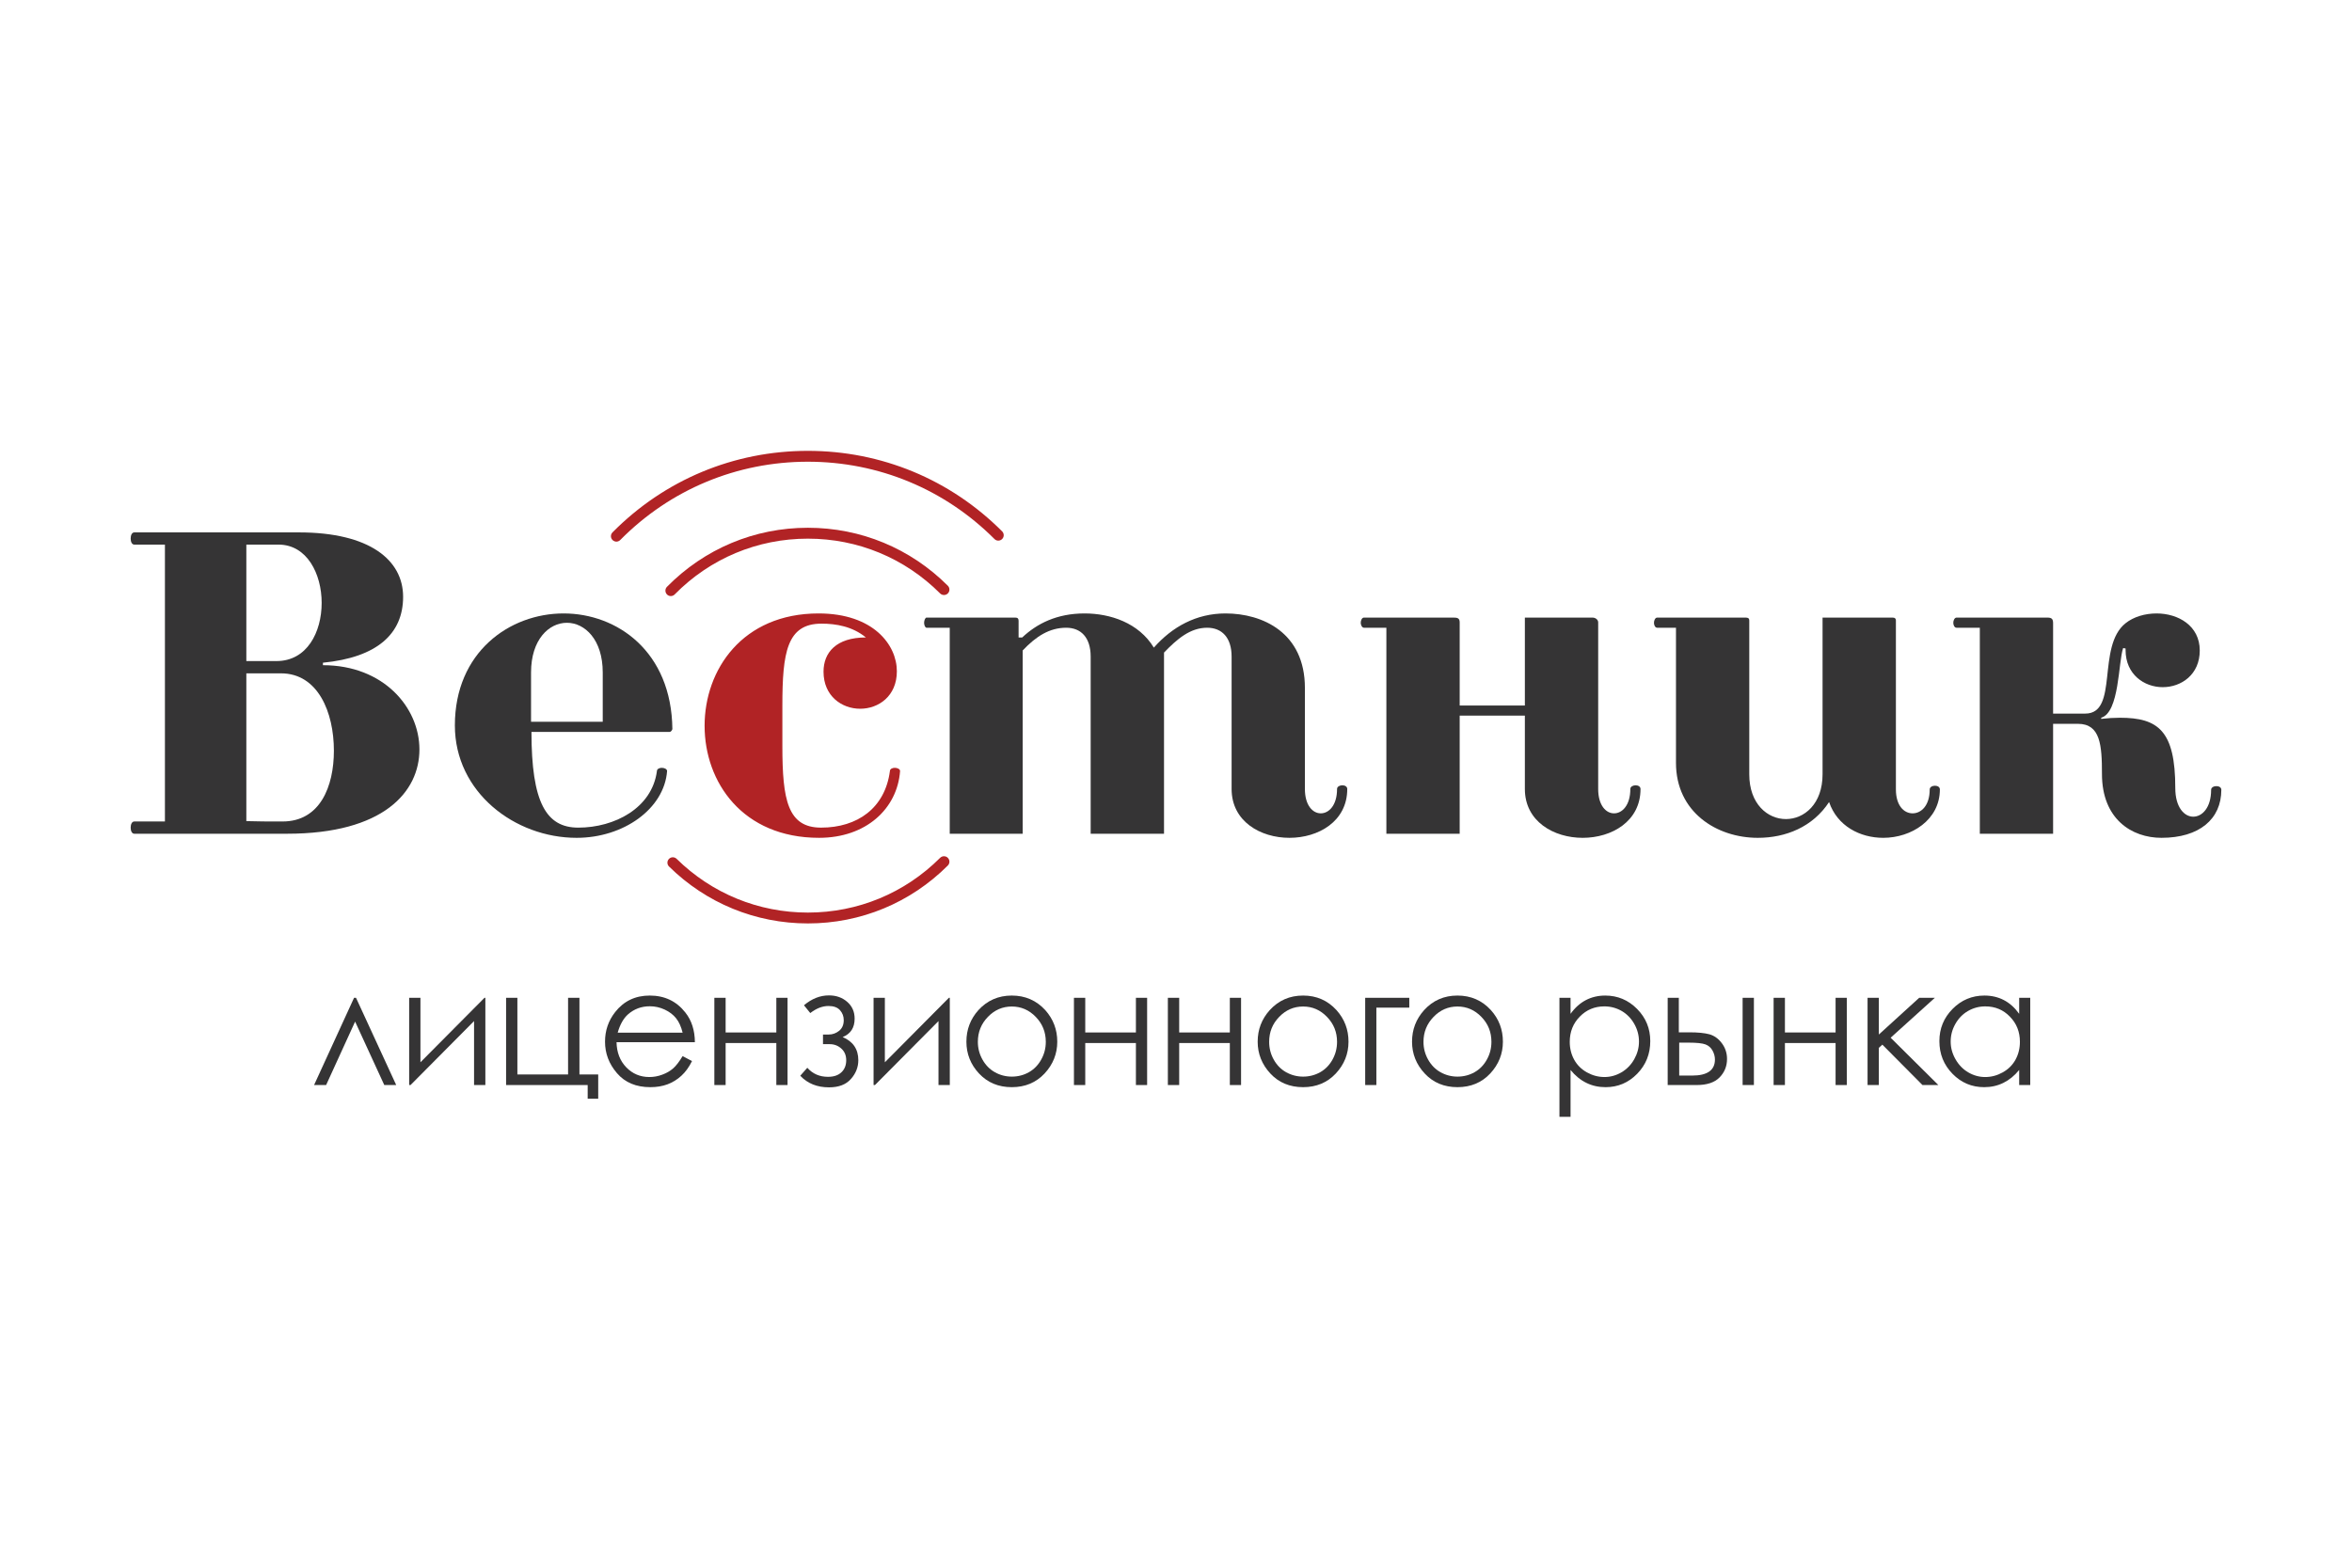 <?xml version="1.0" encoding="UTF-8"?>
<svg id="Layer_1" data-name="Layer 1" xmlns="http://www.w3.org/2000/svg" viewBox="0 0 900 600">
  <defs>
    <style>
      .cls-1 {
        fill: #353435;
      }

      .cls-2 {
        fill: #b12325;
      }
    </style>
  </defs>
  <g>
    <path class="cls-1" d="M151.611,415.275h-4.564l-11.162-24.281-11.091,24.281h-4.613l15.302-33.387h.75l15.379,33.387Z"/>
    <path class="cls-1" d="M160.883,381.888v24.678l24.507-24.678h.336v33.387h-4.327v-24.479l-24.308,24.479h-.524v-33.387h4.316Z"/>
    <path class="cls-1" d="M224.879,415.275h-31.221v-33.387h4.322v29.341h19.397v-29.341h4.349v29.341h7.182v9.283h-4.029v-5.237Z"/>
    <path class="cls-1" d="M261.204,404.201l3.594,1.907c-1.157,2.343-2.514,4.206-4.079,5.628-1.565,1.444-3.313,2.502-5.264,3.252-1.951,.733-4.156,1.102-6.604,1.102-5.446,0-9.69-1.775-12.761-5.352-3.065-3.556-4.575-7.568-4.575-12.05,0-4.239,1.273-8.026,3.875-11.339,3.296-4.211,7.706-6.322,13.24-6.322,5.661,0,10.209,2.149,13.61,6.476,2.425,3.054,3.627,6.846,3.66,11.383h-29.981c.083,3.903,1.312,7.105,3.71,9.596,2.393,2.481,5.347,3.726,8.853,3.726,1.703,0,3.362-.303,4.961-.915,1.61-.584,2.971-1.384,4.096-2.354,1.124-.97,2.354-2.558,3.666-4.74Zm0-8.98c-.568-2.298-1.4-4.14-2.491-5.49-1.091-1.372-2.546-2.48-4.349-3.329-1.819-.843-3.71-1.273-5.7-1.273-3.268,0-6.075,1.064-8.434,3.164-1.703,1.549-2.988,3.853-3.864,6.929h24.838Z"/>
    <path class="cls-1" d="M297.067,399.196h-19.403v16.079h-4.316v-33.387h4.316v13.268h19.403v-13.268h4.288v33.387h-4.288v-16.079Z"/>
    <path class="cls-1" d="M314.926,395.944h2.221c1.45,0,2.762-.485,3.952-1.422,1.169-.954,1.764-2.31,1.764-4.063,0-1.483-.474-2.756-1.439-3.836-.964-1.08-2.442-1.599-4.404-1.599-2.309,0-4.641,.898-6.962,2.706l-2.414-2.987c2.999-2.525,6.174-3.776,9.575-3.776,2.773,0,5.098,.827,6.984,2.481,1.896,1.654,2.828,3.787,2.828,6.416,0,3.473-1.521,5.832-4.581,7.056,3.985,1.692,5.992,4.641,5.992,8.858,0,2.646-.948,5.066-2.822,7.166-1.88,2.155-4.674,3.214-8.379,3.214-4.569,0-8.23-1.472-11.013-4.443l2.695-3.048c2.067,2.332,4.718,3.462,7.91,3.462,2.199,0,3.908-.568,5.132-1.725,1.229-1.157,1.846-2.695,1.846-4.625,0-1.83-.617-3.324-1.857-4.448-1.24-1.125-2.718-1.698-4.41-1.698h-2.618v-3.688Z"/>
    <path class="cls-1" d="M338.595,381.888v24.678l24.502-24.678h.347v33.387h-4.327v-24.479l-24.314,24.479h-.529v-33.387h4.321Z"/>
    <path class="cls-1" d="M387.168,381.028c5.126,0,9.409,1.863,12.81,5.573,3.048,3.423,4.592,7.442,4.592,12.088,0,4.641-1.637,8.715-4.873,12.188-3.263,3.467-7.425,5.214-12.529,5.214-5.11,0-9.271-1.747-12.524-5.214-3.241-3.473-4.845-7.546-4.845-12.188,0-4.636,1.527-8.648,4.575-12.066,3.407-3.732,7.673-5.595,12.794-5.595Zm0,4.195c-3.544,0-6.603,1.328-9.156,3.98-2.552,2.635-3.831,5.81-3.831,9.536,0,2.431,.584,4.685,1.753,6.774,1.163,2.1,2.745,3.721,4.735,4.845,1.973,1.119,4.145,1.698,6.499,1.698,2.403,0,4.586-.579,6.565-1.698,1.968-1.124,3.544-2.745,4.702-4.845,1.168-2.089,1.742-4.344,1.742-6.774,0-3.726-1.279-6.901-3.831-9.536-2.563-2.651-5.622-3.98-9.178-3.98Z"/>
    <path class="cls-1" d="M434.661,399.196h-19.386v16.079h-4.327v-33.387h4.327v13.268h19.386v-13.268h4.289v33.387h-4.289v-16.079Z"/>
    <path class="cls-1" d="M470.601,399.196h-19.381v16.079h-4.332v-33.387h4.332v13.268h19.381v-13.268h4.294v33.387h-4.294v-16.079Z"/>
    <path class="cls-1" d="M498.647,381.028c5.126,0,9.376,1.863,12.766,5.573,3.07,3.423,4.597,7.442,4.597,12.088,0,4.641-1.621,8.715-4.873,12.188-3.247,3.467-7.419,5.214-12.491,5.214-5.126,0-9.316-1.747-12.534-5.214-3.225-3.473-4.862-7.546-4.862-12.188,0-4.636,1.543-8.648,4.597-12.066,3.406-3.732,7.656-5.595,12.799-5.595Zm0,4.195c-3.577,0-6.615,1.328-9.167,3.98-2.569,2.635-3.831,5.81-3.831,9.536,0,2.431,.574,4.685,1.737,6.774,1.163,2.1,2.734,3.721,4.729,4.845,2.001,1.119,4.173,1.698,6.532,1.698,2.376,0,4.564-.579,6.549-1.698,1.984-1.124,3.55-2.745,4.707-4.845,1.152-2.089,1.725-4.344,1.725-6.774,0-3.726-1.284-6.901-3.842-9.536-2.541-2.651-5.589-3.98-9.139-3.98Z"/>
    <path class="cls-1" d="M526.671,385.653v29.622h-4.277v-33.387h16.873v3.765h-12.595Z"/>
    <path class="cls-1" d="M557.704,381.028c5.137,0,9.398,1.863,12.794,5.573,3.065,3.423,4.592,7.442,4.592,12.088,0,4.641-1.626,8.715-4.867,12.188-3.241,3.467-7.419,5.214-12.518,5.214-5.104,0-9.288-1.747-12.518-5.214-3.247-3.473-4.867-7.546-4.867-12.188,0-4.636,1.543-8.648,4.602-12.066,3.384-3.732,7.657-5.595,12.783-5.595Zm0,4.195c-3.556,0-6.604,1.328-9.156,3.98-2.552,2.635-3.848,5.81-3.848,9.536,0,2.431,.584,4.685,1.753,6.774,1.18,2.1,2.74,3.721,4.741,4.845,1.99,1.119,4.173,1.698,6.51,1.698,2.392,0,4.586-.579,6.554-1.698,1.979-1.124,3.555-2.745,4.702-4.845,1.168-2.089,1.736-4.344,1.736-6.774,0-3.726-1.262-6.901-3.831-9.536-2.552-2.651-5.611-3.98-9.161-3.98Z"/>
    <path class="cls-1" d="M596.725,381.888h4.25v6.135c1.687-2.353,3.649-4.101,5.871-5.258,2.221-1.152,4.691-1.736,7.403-1.736,4.757,0,8.814,1.714,12.188,5.115,3.368,3.407,5.044,7.508,5.044,12.32,0,4.922-1.67,9.084-5.016,12.513-3.346,3.423-7.375,5.115-12.088,5.115-2.662,0-5.11-.54-7.342-1.643-2.238-1.091-4.245-2.734-6.058-4.939v17.937h-4.25v-45.558Zm17.165,3.285c-3.688,0-6.813,1.296-9.371,3.908-2.563,2.602-3.848,5.81-3.848,9.657,0,2.547,.573,4.829,1.714,6.879,1.136,2.04,2.756,3.638,4.867,4.818,2.111,1.174,4.343,1.775,6.697,1.775,2.315,0,4.493-.612,6.532-1.808,2.034-1.202,3.655-2.866,4.878-5.027,1.196-2.139,1.802-4.399,1.802-6.72,0-2.392-.595-4.647-1.797-6.774-1.202-2.117-2.8-3.77-4.829-4.955-2.023-1.157-4.239-1.753-6.648-1.753Z"/>
    <path class="cls-1" d="M642.404,395.101h4.079c3.247,0,5.788,.254,7.646,.755,1.846,.535,3.427,1.653,4.746,3.423,1.316,1.764,1.977,3.748,1.977,6.014,0,2.767-.948,5.11-2.866,7.072-1.906,1.94-4.805,2.91-8.735,2.91h-11.107v-33.387h4.261v13.213Zm.149,3.947v12.606h4.945c5.799,0,8.726-2.045,8.726-6.151,0-1.141-.303-2.299-.926-3.434-.617-1.113-1.538-1.918-2.734-2.354-1.207-.435-3.329-.667-6.356-.667h-3.655Zm24.263-17.159h4.318v33.387h-4.318v-33.387Z"/>
    <path class="cls-1" d="M702.392,399.196h-19.385v16.079h-4.329v-33.387h4.329v13.268h19.385v-13.268h4.299v33.387h-4.299v-16.079Z"/>
    <path class="cls-1" d="M714.628,381.888h4.318v14.056l15.438-14.056h5.994l-16.919,15.274,18.256,18.113h-6.075l-15.346-15.456-1.349,1.213v14.243h-4.318v-33.387Z"/>
    <path class="cls-1" d="M776.879,381.888v33.387h-4.233v-5.766c-1.801,2.205-3.833,3.848-6.06,4.939-2.238,1.103-4.685,1.643-7.339,1.643-4.726,0-8.768-1.692-12.112-5.115-3.351-3.429-5.024-7.59-5.024-12.513,0-4.812,1.683-8.913,5.049-12.32,3.363-3.401,7.434-5.115,12.182-5.115,2.756,0,5.24,.584,7.445,1.736,2.227,1.157,4.168,2.905,5.858,5.258v-6.135h4.233Zm-17.194,3.285c-2.393,0-4.59,.595-6.611,1.753-2.043,1.185-3.653,2.839-4.843,4.955-1.213,2.128-1.797,4.382-1.797,6.774,0,2.321,.606,4.581,1.83,6.72,1.224,2.161,2.826,3.825,4.862,5.027,2.021,1.196,4.211,1.808,6.519,1.808,2.356,0,4.586-.601,6.688-1.775,2.109-1.18,3.755-2.778,4.88-4.818,1.132-2.05,1.713-4.332,1.713-6.879,0-3.848-1.286-7.056-3.848-9.657-2.517-2.613-5.666-3.908-9.392-3.908Z"/>
  </g>
  <g>
    <path class="cls-1" d="M114.382,203.764c27.104,0,39.87,10.606,39.87,24.64,0,14.188-9.95,23.206-30.681,25.235v.948c23.206,0,36.926,16.189,36.926,32.257,0,16.217-13.72,32.252-50.651,32.252H51.395c-.926,0-1.395-1.092-1.395-2.337,0-1.252,.468-2.354,1.395-2.354h11.713v-105.966h-11.713c-.926,0-1.395-1.091-1.395-2.326,0-1.257,.468-2.348,1.395-2.348h62.987Zm-20.119,49.246h11.543c11.686,0,17.28-11.068,17.28-22.275,0-11.074-5.595-22.297-16.503-22.297h-12.32v44.571Zm33.503,34.297c0-14.657-6.063-29.6-20.257-29.6h-13.246v56.555c3.748,.143,8.891,.143,13.868,.143,14.332,0,19.634-13.378,19.634-27.098Z"/>
    <path class="cls-1" d="M174.057,277.643c0-28.035,20.886-42.863,41.612-42.863,20.412,0,41.302,14.481,41.617,44.257,0,0-.314,1.092-1.102,1.092h-52.818c0,26.965,5.611,36.628,17.915,36.628,13.868,0,28.222-7.469,30.091-21.647,0-.805,.937-1.246,1.858-1.246,.932,0,2.034,.441,2.034,1.246-1.102,14.475-16.685,25.549-34.611,25.549-23.68,0-46.595-17.452-46.595-43.017Zm56.583-1.411v-18.863c0-12.595-6.863-19.011-13.715-19.011-6.873,0-13.72,6.416-13.72,19.011v18.863h27.434Z"/>
    <path class="cls-1" d="M461.93,240.254c-6.554,0-11.531,4.349-16.515,9.503v69.338h-28.068v-67.795c0-7.325-3.737-11.046-9.36-11.046-6.372,0-11.52,3.258-16.658,8.704v70.137h-27.908v-78.841h-8.886c-.469,0-.926-.948-.926-1.896,0-.92,.457-1.99,.926-1.99h33.977c.942,0,1.256,.446,1.256,1.224v6.383h1.389c5.611-5.286,13.24-9.194,23.862-9.194,9.801,0,20.726,3.577,26.503,13.086,6.984-7.916,16.195-13.086,27.417-13.086,14.177,0,30.383,7.32,30.383,28.509v38.679c0,6.229,2.966,9.321,6.08,9.321,3.12,0,6.223-3.092,6.223-9.321,0-.943,1.097-1.417,2.029-1.417,.948,0,1.874,.474,1.874,1.417,0,12.436-11.063,18.692-22.121,18.692-11.063,0-22.131-6.256-22.131-18.692v-50.668c0-7.325-3.759-11.046-9.349-11.046Z"/>
    <path class="cls-1" d="M583.496,273.895h-24.943v45.2h-28.051v-78.841h-8.577c-.772,0-1.235-1.103-1.235-1.896,0-.92,.463-1.99,1.235-1.99h34.126c1.571,0,2.503,.149,2.503,1.836v31.822h24.943v-33.657h25.869c1.091,0,2.183,.75,2.183,1.836v63.765c0,6.229,2.954,9.321,6.069,9.321,3.125,0,6.234-3.092,6.234-9.321,0-.943,1.091-1.417,2.034-1.417,.932,0,1.863,.474,1.863,1.417,0,12.436-11.063,18.692-22.126,18.692s-22.126-6.256-22.126-18.692v-28.074Z"/>
    <path class="cls-1" d="M672.633,320.661c-15.732,0-31.315-9.828-31.315-28.686v-51.721h-7.177c-.777,0-1.246-.948-1.246-1.896,0-.92,.468-1.99,1.246-1.99h33.817c.948,0,1.404,.287,1.404,1.069v58.909c0,11.36,7.019,17.137,14.023,17.137,7.022,0,14.023-5.777,14.023-17.137v-59.978h26.811c.948,0,1.253,.446,1.253,1.069v64.696c0,6.207,3.101,9.156,6.387,9.156,3.282,0,6.549-2.949,6.549-9.156,0-.959,1.091-1.411,2.006-1.411,.959,0,1.885,.452,1.885,1.411,0,11.68-10.907,18.527-21.663,18.527-8.886,0-17.606-4.505-20.729-13.703-6.225,9.503-16.522,13.703-27.274,13.703Z"/>
    <path class="cls-1" d="M795.143,277.032h-9.518v42.064h-28.039v-78.841h-8.893c-.776,0-1.261-.948-1.261-1.896,0-.92,.485-1.99,1.261-1.99h34.748c1.72,0,2.183,.601,2.183,2.15v34.589h12.311c12.942,0,4.215-25.681,15.427-34.589,3.12-2.491,7.497-3.737,11.855-3.737,8.268,0,16.529,4.674,16.529,14.177,0,9.211-7.026,14.039-14.185,14.039-7.026,0-14.199-4.829-14.199-14.188v-.612c-.147,0-.772-.171-.933-.171-1.874,5.319-1.393,24.623-8.401,26.673v.435c2.491-.292,4.983-.435,7.144-.435,14.67,0,21.211,4.972,21.211,26.938,0,7.342,3.44,10.931,6.857,10.931,3.436,0,6.857-3.44,6.857-10.291,0-.954,1.08-1.405,2.021-1.405,.955,0,1.881,.452,1.881,1.405,0,11.207-8.415,18.383-22.901,18.383-11.388,0-22.776-7.177-22.776-24.447,0-11.063-.61-19.183-9.18-19.183Z"/>
  </g>
  <g>
    <path class="cls-2" d="M309.133,353.423c-19.976,0-38.872-7.739-53.121-21.779-.816-.797-.832-2.105-.027-2.921,.799-.82,2.106-.82,2.927-.026,13.488,13.266,31.342,20.57,50.221,20.57,19.127,0,37.086-7.441,50.608-20.952,.821-.816,2.144-.809,2.949,0,.81,.827,.805,2.139,0,2.943-14.304,14.293-33.321,22.164-53.557,22.164Z"/>
    <path class="cls-2" d="M256.679,228.133c-.524,0-1.059-.204-1.433-.595-.816-.805-.832-2.133-.027-2.949,14.348-14.563,33.475-22.6,53.914-22.6,20.241,0,39.258,7.888,53.557,22.187,.81,.81,.81,2.139,0,2.949-.805,.805-2.139,.805-2.949,0-13.516-13.527-31.48-20.968-50.608-20.968-19.315,0-37.4,7.579-50.971,21.354-.397,.413-.943,.623-1.483,.623Z"/>
    <path class="cls-2" d="M269.616,277.803c0-21.519,14.492-43.023,43.629-43.023,20.88,0,29.942,11.994,29.942,22.142,0,9.514-7.022,14.337-14.039,14.337-7.006,0-14.023-4.823-14.023-14.188,0-7.314,4.834-13.097,16.211-13.097-5.154-4.217-11.377-5.286-16.999-5.286-13.246,0-14.96,11.068-14.96,31.337v15.572c0,20.549,2.034,31.16,14.811,31.16,13.869,0,24.474-7.469,26.337-21.647,0-.805,.937-1.246,1.863-1.246,.948,0,2.029,.441,2.029,1.246-1.08,14.475-13.08,25.549-30.995,25.549-29.314,0-43.805-21.36-43.805-42.857Z"/>
    <path class="cls-2" d="M235.865,207.303c-.523,0-1.047-.215-1.472-.618-.816-.799-.827-2.117-.011-2.932,19.904-20.12,46.468-31.199,74.75-31.199,28.107,0,54.499,10.936,74.332,30.808,.816,.821,.816,2.139,0,2.943-.816,.816-2.117,.811-2.922,0-19.061-19.088-44.417-29.595-71.41-29.595-27.158,0-52.685,10.638-71.79,29.959-.413,.408-.943,.634-1.477,.634Z"/>
  </g>
</svg>